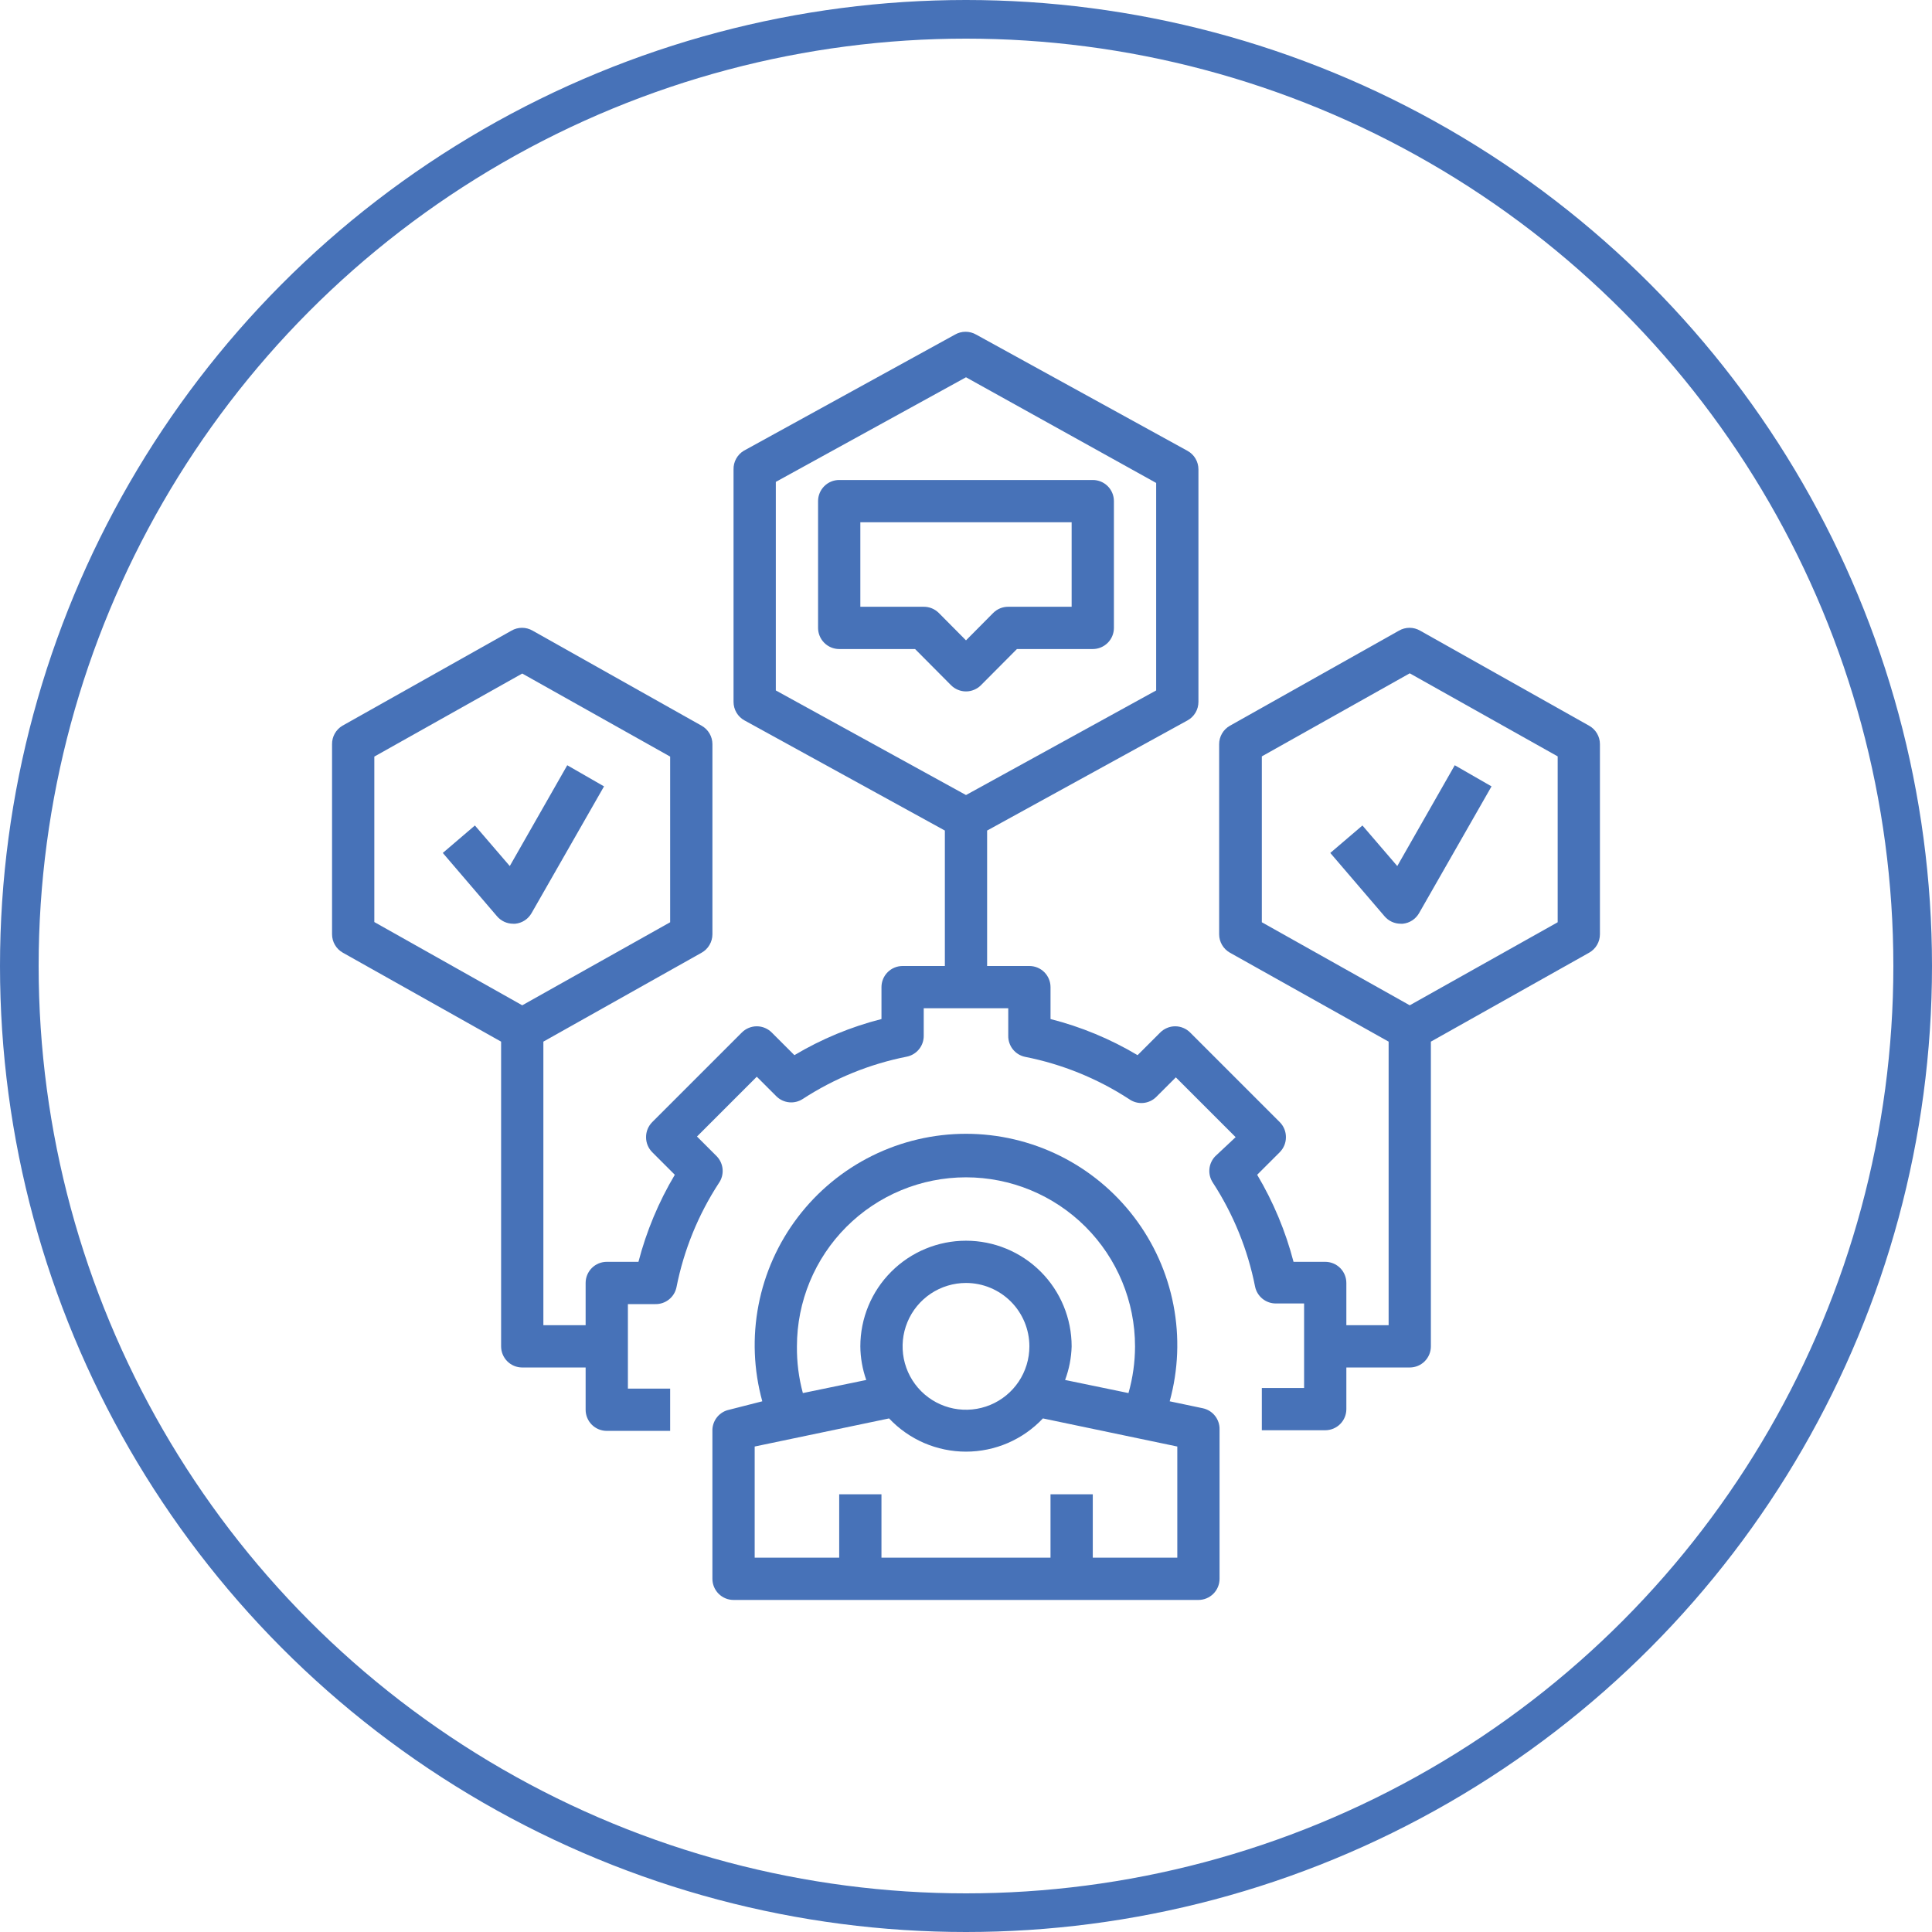 <?xml version="1.0" encoding="UTF-8"?> <svg xmlns="http://www.w3.org/2000/svg" width="100" height="100" viewBox="0 0 100 100" fill="none"><circle cx="50" cy="50" r="49" stroke="#4772B8" stroke-width="2"></circle><path d="M36.874 73.986V81.719C36.874 82.009 36.99 82.287 37.195 82.492C37.4 82.697 37.678 82.813 37.968 82.813H62.031C62.321 82.813 62.599 82.697 62.804 82.492C63.009 82.287 63.124 82.009 63.124 81.719V73.986C63.13 73.732 63.047 73.483 62.889 73.284C62.732 73.084 62.509 72.946 62.261 72.892L60.543 72.531C60.991 70.907 61.058 69.202 60.738 67.548C60.419 65.894 59.722 64.337 58.701 62.997C57.681 61.657 56.364 60.57 54.855 59.822C53.346 59.075 51.684 58.685 49.999 58.685C48.315 58.685 46.653 59.075 45.144 59.822C43.635 60.57 42.318 61.657 41.298 62.997C40.277 64.337 39.58 65.894 39.261 67.548C38.941 69.202 39.008 70.907 39.456 72.531L37.739 72.969C37.502 73.019 37.29 73.146 37.133 73.33C36.977 73.514 36.886 73.745 36.874 73.986ZM41.249 69.688C41.249 67.367 42.171 65.141 43.812 63.5C45.453 61.859 47.679 60.938 49.999 60.938C52.32 60.938 54.546 61.859 56.187 63.5C57.828 65.141 58.749 67.367 58.749 69.688C58.748 70.505 58.634 71.318 58.41 72.105L55.129 71.427C55.337 70.87 55.452 70.282 55.468 69.688C55.468 68.237 54.892 66.846 53.867 65.821C52.841 64.795 51.45 64.219 49.999 64.219C48.549 64.219 47.158 64.795 46.133 65.821C45.107 66.846 44.531 68.237 44.531 69.688C44.536 70.28 44.64 70.868 44.837 71.427L41.556 72.105C41.343 71.317 41.24 70.504 41.249 69.688ZM53.281 69.688C53.281 70.337 53.088 70.971 52.728 71.511C52.367 72.05 51.855 72.471 51.255 72.719C50.656 72.967 49.996 73.032 49.359 72.906C48.723 72.779 48.138 72.467 47.679 72.008C47.22 71.549 46.908 70.964 46.781 70.328C46.655 69.691 46.72 69.031 46.968 68.432C47.216 67.832 47.637 67.32 48.176 66.959C48.716 66.599 49.35 66.406 49.999 66.406C50.87 66.406 51.704 66.752 52.32 67.367C52.935 67.983 53.281 68.817 53.281 69.688ZM39.062 74.872L46.018 73.417C46.53 73.96 47.147 74.393 47.831 74.689C48.516 74.984 49.254 75.137 49.999 75.137C50.745 75.137 51.483 74.984 52.168 74.689C52.852 74.393 53.469 73.96 53.981 73.417L60.937 74.872V80.625H56.562V77.344H54.374V80.625H45.624V77.344H43.437V80.625H39.062V74.872Z" fill="#4772B8"></path><path d="M82.254 37.564L73.504 32.642C73.338 32.546 73.149 32.495 72.957 32.495C72.765 32.495 72.577 32.546 72.41 32.642L63.66 37.564C63.492 37.659 63.351 37.797 63.253 37.964C63.155 38.131 63.103 38.322 63.103 38.515V48.359C63.103 48.553 63.155 48.743 63.253 48.91C63.351 49.078 63.492 49.216 63.66 49.311L71.875 53.915V68.593H69.687V66.406C69.687 66.116 69.572 65.838 69.367 65.632C69.162 65.427 68.883 65.312 68.593 65.312H66.953C66.541 63.729 65.908 62.212 65.071 60.806L66.242 59.636C66.343 59.533 66.423 59.412 66.478 59.279C66.532 59.146 66.56 59.003 66.559 58.859C66.56 58.715 66.532 58.572 66.478 58.439C66.423 58.306 66.343 58.185 66.242 58.083L61.604 53.445C61.503 53.343 61.382 53.261 61.248 53.206C61.115 53.15 60.972 53.121 60.828 53.121C60.683 53.121 60.54 53.15 60.407 53.206C60.274 53.261 60.153 53.343 60.051 53.445L58.881 54.615C57.477 53.778 55.959 53.148 54.375 52.745V51.093C54.375 50.803 54.259 50.525 54.054 50.32C53.849 50.115 53.571 50 53.281 50H51.093V42.989L61.462 37.29C61.635 37.196 61.779 37.057 61.879 36.887C61.979 36.718 62.031 36.525 62.031 36.328V24.297C62.031 24.1 61.979 23.907 61.879 23.737C61.779 23.568 61.635 23.428 61.462 23.334L50.525 17.318C50.358 17.222 50.17 17.172 49.978 17.172C49.786 17.172 49.597 17.222 49.431 17.318L38.493 23.334C38.329 23.434 38.194 23.576 38.102 23.745C38.009 23.914 37.963 24.104 37.968 24.297V36.328C37.968 36.525 38.02 36.718 38.12 36.887C38.221 37.057 38.364 37.196 38.537 37.29L48.906 42.989V50H46.718C46.428 50 46.15 50.115 45.945 50.32C45.74 50.525 45.625 50.803 45.625 51.093V52.745C44.04 53.148 42.522 53.778 41.118 54.615L39.948 53.445C39.846 53.343 39.725 53.261 39.592 53.206C39.459 53.15 39.316 53.121 39.171 53.121C39.027 53.121 38.884 53.15 38.751 53.206C38.617 53.261 38.497 53.343 38.395 53.445L33.757 58.083C33.656 58.185 33.576 58.306 33.521 58.439C33.467 58.572 33.439 58.715 33.44 58.859C33.439 59.003 33.467 59.146 33.521 59.279C33.576 59.412 33.656 59.533 33.757 59.636L34.928 60.806C34.091 62.212 33.458 63.729 33.046 65.312H31.406C31.116 65.312 30.837 65.427 30.632 65.632C30.427 65.838 30.312 66.116 30.312 66.406V68.593H28.125V53.915L36.317 49.311C36.486 49.216 36.626 49.078 36.724 48.91C36.822 48.743 36.874 48.553 36.875 48.359V38.515C36.874 38.322 36.822 38.131 36.724 37.964C36.626 37.797 36.486 37.659 36.317 37.564L27.567 32.642C27.401 32.546 27.212 32.495 27.02 32.495C26.828 32.495 26.639 32.546 26.473 32.642L17.723 37.564C17.558 37.661 17.422 37.801 17.328 37.968C17.234 38.135 17.185 38.324 17.187 38.515V48.359C17.187 48.553 17.239 48.743 17.337 48.91C17.435 49.078 17.576 49.216 17.745 49.311L25.937 53.915V69.687C25.937 69.977 26.052 70.255 26.257 70.461C26.462 70.666 26.741 70.781 27.031 70.781H30.312V72.968C30.312 73.258 30.427 73.537 30.632 73.742C30.837 73.947 31.116 74.062 31.406 74.062H34.687V71.875H32.5V67.5H33.921C34.177 67.505 34.427 67.42 34.627 67.26C34.827 67.1 34.964 66.875 35.015 66.625C35.394 64.708 36.137 62.881 37.203 61.243C37.352 61.034 37.422 60.779 37.402 60.523C37.382 60.268 37.273 60.027 37.093 59.843L36.076 58.826L39.171 55.731L40.189 56.748C40.367 56.923 40.6 57.031 40.849 57.055C41.098 57.079 41.347 57.017 41.556 56.879C43.194 55.813 45.02 55.071 46.937 54.692C47.188 54.641 47.413 54.503 47.573 54.303C47.733 54.104 47.817 53.854 47.812 53.598V52.187H52.187V53.609C52.182 53.865 52.267 54.114 52.426 54.314C52.586 54.514 52.811 54.652 53.062 54.703C54.979 55.082 56.806 55.824 58.443 56.89C58.652 57.039 58.907 57.11 59.163 57.09C59.419 57.07 59.66 56.961 59.843 56.781L60.861 55.764L63.956 58.859L62.906 59.843C62.731 60.022 62.623 60.255 62.599 60.504C62.575 60.753 62.637 61.002 62.775 61.211C63.84 62.848 64.583 64.675 64.962 66.592C65.013 66.843 65.151 67.067 65.35 67.227C65.55 67.387 65.8 67.472 66.056 67.467H67.5V71.842H65.312V74.029H68.593C68.883 74.029 69.162 73.914 69.367 73.709C69.572 73.504 69.687 73.226 69.687 72.936V70.781H72.968C73.258 70.781 73.537 70.666 73.742 70.461C73.947 70.255 74.062 69.977 74.062 69.687V53.915L82.254 49.311C82.423 49.216 82.564 49.078 82.662 48.91C82.76 48.743 82.812 48.553 82.812 48.359V38.515C82.812 38.322 82.76 38.131 82.662 37.964C82.564 37.797 82.423 37.659 82.254 37.564ZM40.156 24.942L50 19.528L59.843 24.997V35.737L50 41.151L40.156 35.737V24.942ZM19.375 39.161L27.031 34.862L34.687 39.161V47.736L27.031 52.034L19.375 47.725V39.161ZM80.625 47.736L72.968 52.034L65.312 47.736V39.15L72.968 34.851L80.625 39.15V47.736Z" fill="#4772B8"></path><path d="M50.776 35.464L52.636 33.594H56.562C56.852 33.594 57.13 33.478 57.336 33.273C57.541 33.068 57.656 32.79 57.656 32.5V25.938C57.656 25.647 57.541 25.369 57.336 25.164C57.13 24.959 56.852 24.844 56.562 24.844H43.437C43.147 24.844 42.869 24.959 42.664 25.164C42.459 25.369 42.343 25.647 42.343 25.938V32.5C42.343 32.79 42.459 33.068 42.664 33.273C42.869 33.478 43.147 33.594 43.437 33.594H47.364L49.223 35.464C49.325 35.567 49.446 35.648 49.579 35.703C49.712 35.759 49.855 35.788 50 35.788C50.144 35.788 50.287 35.759 50.42 35.703C50.554 35.648 50.675 35.567 50.776 35.464ZM48.589 31.723C48.487 31.622 48.365 31.542 48.232 31.487C48.099 31.433 47.956 31.405 47.812 31.406H44.531V27.031H55.468V31.406H52.187C52.043 31.405 51.901 31.433 51.767 31.487C51.634 31.542 51.513 31.622 51.411 31.723L50 33.145L48.589 31.723ZM27.512 47.266L31.264 40.703L29.361 39.609L26.386 44.827L24.581 42.727L22.919 44.148L25.729 47.43C25.832 47.55 25.96 47.646 26.103 47.712C26.247 47.778 26.403 47.812 26.561 47.812H26.67C26.844 47.795 27.011 47.737 27.158 47.641C27.304 47.546 27.426 47.417 27.512 47.266ZM70.519 42.727L68.856 44.148L71.667 47.43C71.77 47.55 71.897 47.646 72.041 47.712C72.184 47.778 72.34 47.812 72.498 47.812H72.608C72.781 47.795 72.949 47.737 73.095 47.641C73.242 47.546 73.363 47.417 73.45 47.266L77.201 40.703L75.298 39.609L72.323 44.827L70.519 42.727Z" fill="#4772B8"></path></svg> 